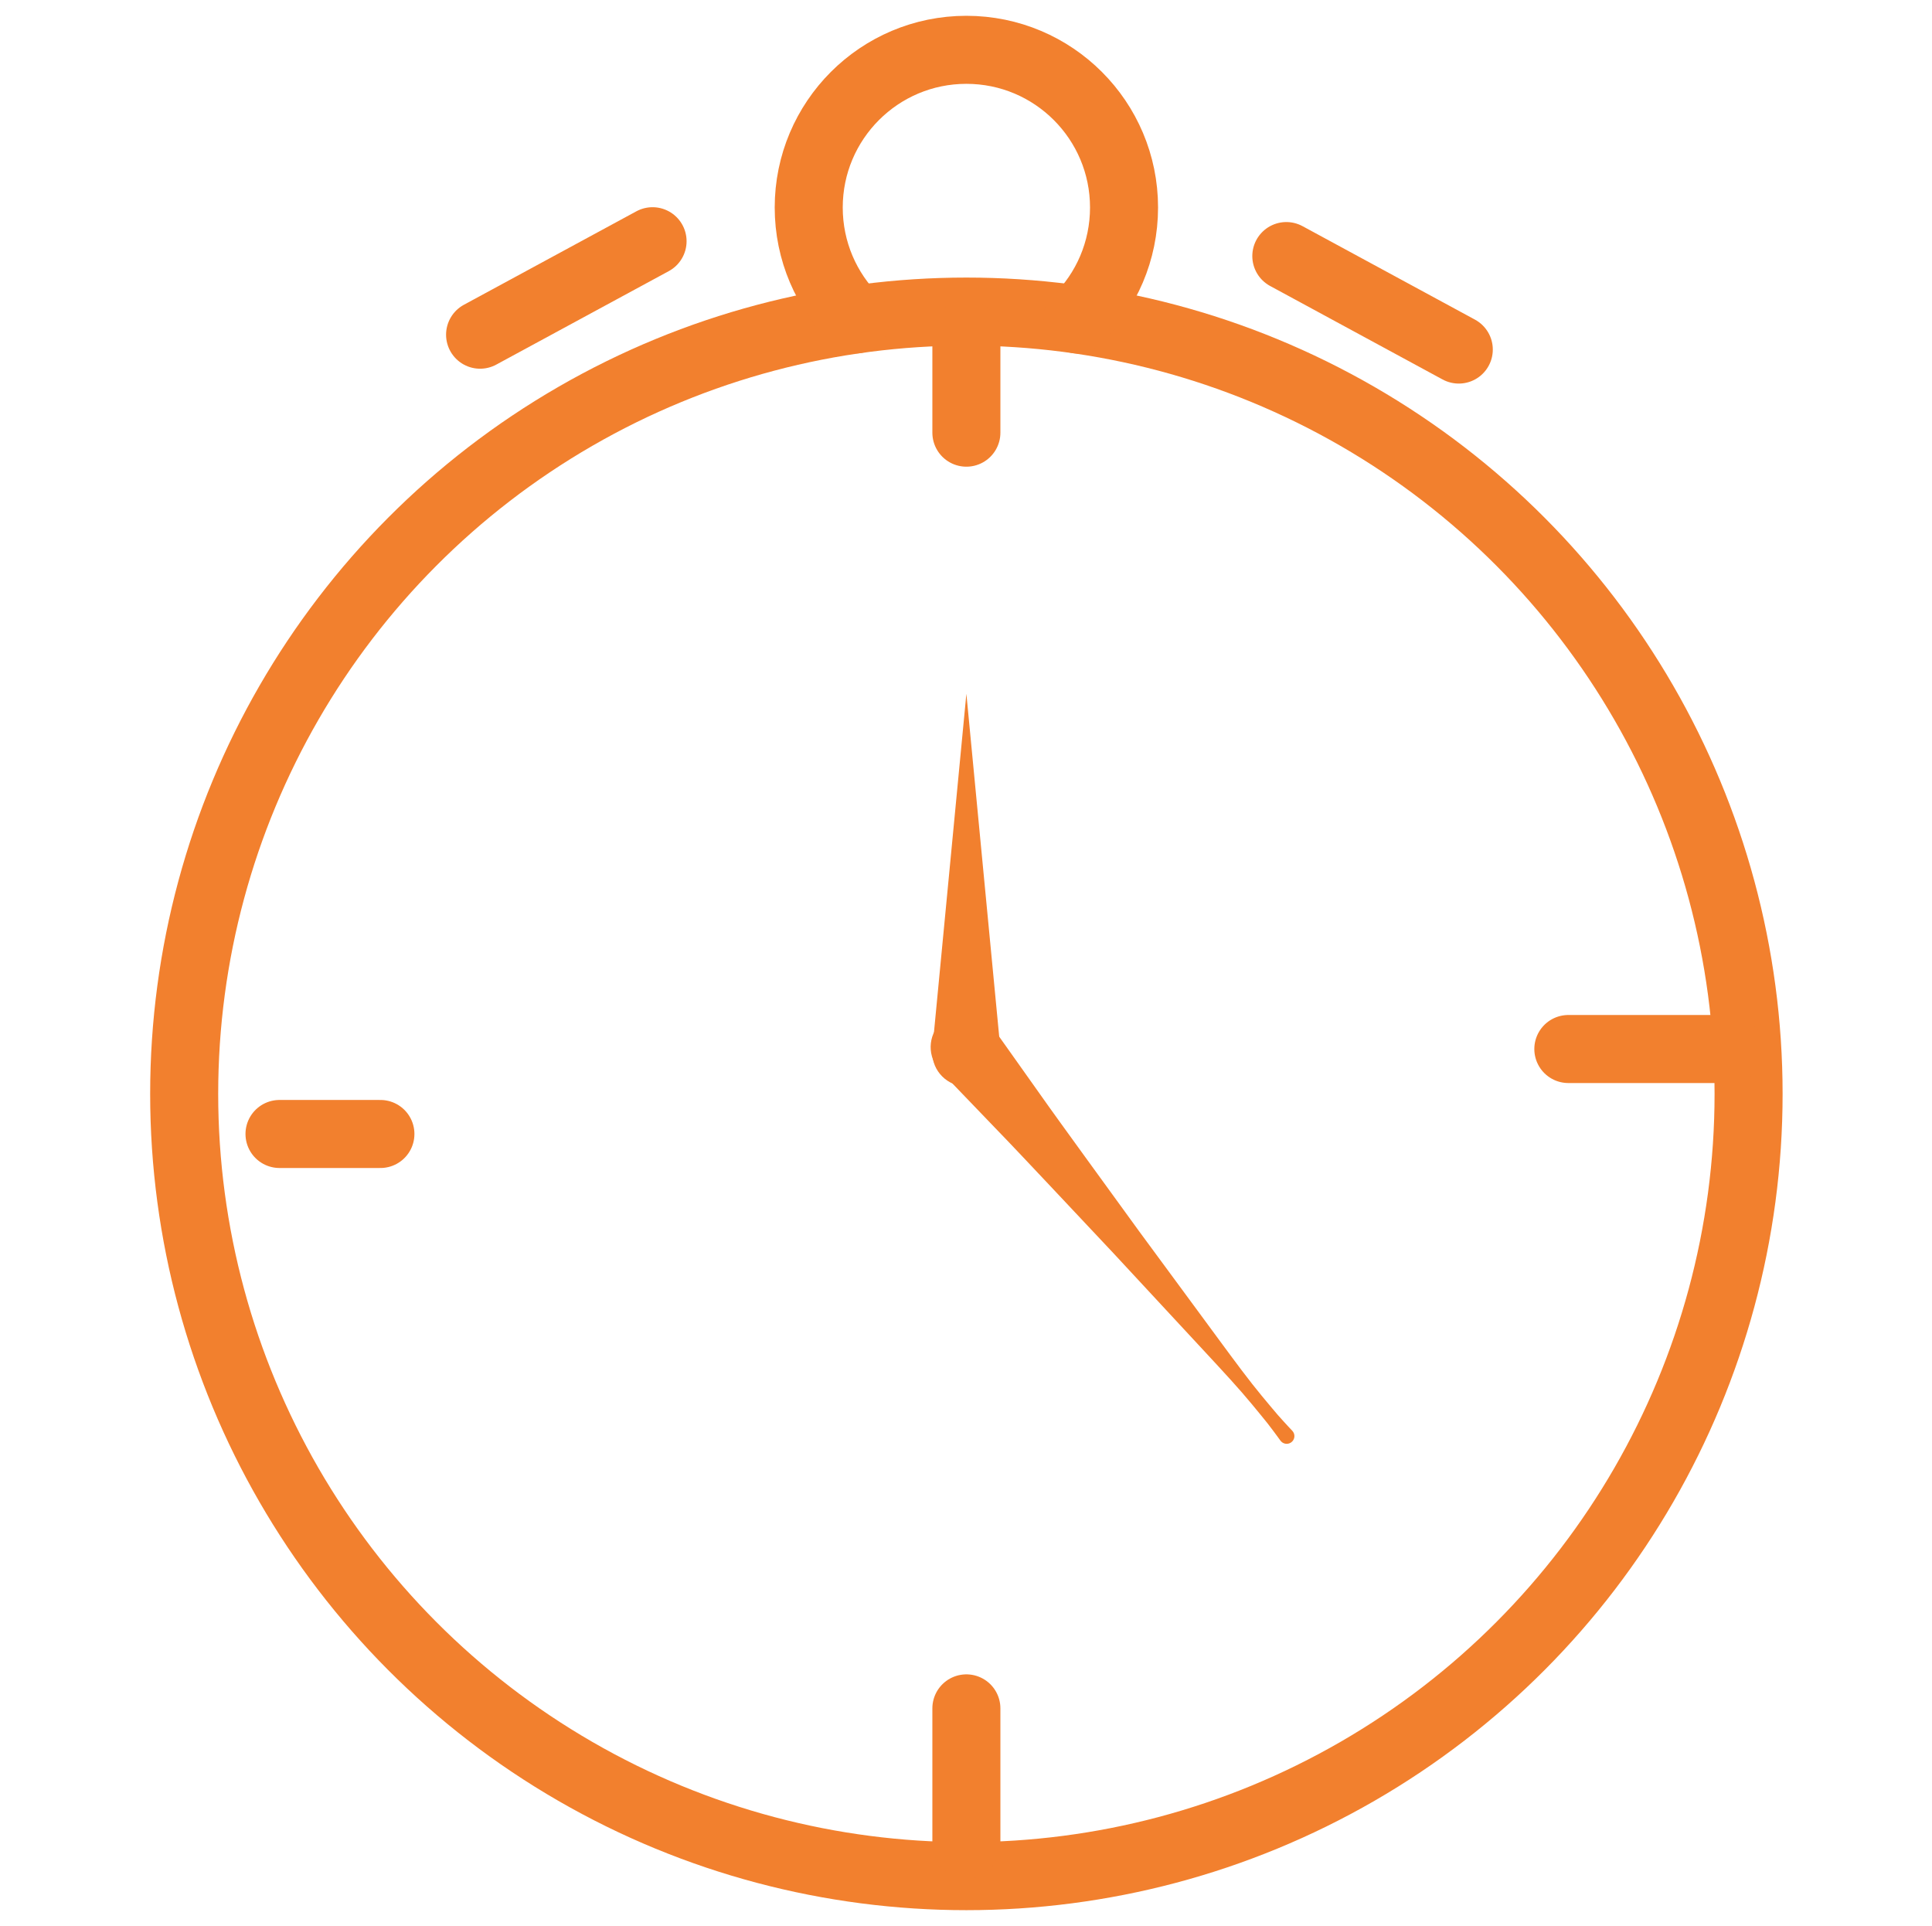 <?xml version="1.0" encoding="utf-8"?>
<!-- Generator: Adobe Illustrator 16.0.0, SVG Export Plug-In . SVG Version: 6.00 Build 0)  -->
<!DOCTYPE svg PUBLIC "-//W3C//DTD SVG 1.1//EN" "http://www.w3.org/Graphics/SVG/1.1/DTD/svg11.dtd">
<svg version="1.1" id="Layer_1" xmlns="http://www.w3.org/2000/svg" xmlns:xlink="http://www.w3.org/1999/xlink" x="0px" y="0px"
	 width="141.992px" height="141.558px" viewBox="0 0 141.992 141.558" enable-background="new 0 0 141.992 141.558"
	 xml:space="preserve">
<g>
	
		<circle fill="none" stroke="#F2802E" stroke-width="5" stroke-linecap="round" stroke-linejoin="round" stroke-miterlimit="10" cx="71.024" cy="80.386" r="57.488"/>
</g>
<path fill="none" stroke="#F2802E" stroke-width="5" stroke-linecap="round" stroke-linejoin="round" stroke-miterlimit="10" d="
	M79.186,23.475c2.118-2.096,3.425-5.014,3.425-8.227c0-6.394-5.183-11.587-11.587-11.587S59.437,8.854,59.437,15.249
	c0,3.212,1.307,6.13,3.424,8.227"/>
<line fill="none" stroke="#F2802E" stroke-width="5" stroke-linecap="round" stroke-linejoin="round" stroke-miterlimit="10" x1="107.213" y1="25.688" x2="94.538" y2="18.818"/>
<line fill="none" stroke="#F2802E" stroke-width="5" stroke-linecap="round" stroke-linejoin="round" stroke-miterlimit="10" x1="35.284" y1="24.596" x2="47.96" y2="17.727"/>
<line fill="none" stroke="#F2802E" stroke-width="5" stroke-linecap="round" stroke-linejoin="round" stroke-miterlimit="10" x1="71.024" y1="24.596" x2="71.024" y2="31.796"/>
<line fill="none" stroke="#F2802E" stroke-width="5" stroke-linecap="round" stroke-linejoin="round" stroke-miterlimit="10" x1="127.115" y1="77.09" x2="115.265" y2="77.09"/>
<line fill="none" stroke="#F2802E" stroke-width="5" stroke-linecap="round" stroke-linejoin="round" stroke-miterlimit="10" x1="20.542" y1="83.334" x2="27.958" y2="83.334"/>
<line fill="none" stroke="#F2802E" stroke-width="5" stroke-linecap="round" stroke-linejoin="round" stroke-miterlimit="10" x1="71.024" y1="135.551" x2="71.024" y2="125.545"/>
<g>
	<path fill="#F2802E" d="M68.524,77.09l2.5-26.108l2.5,26.108c0.132,1.381-0.88,2.607-2.261,2.739
		c-1.381,0.133-2.607-0.88-2.739-2.261C68.509,77.412,68.51,77.243,68.524,77.09z"/>
</g>
<g>
	<path fill="#F2802E" d="M72.95,75.497c0,0,1.338,1.885,3.344,4.713c0.997,1.418,2.186,3.052,3.456,4.806
		c1.271,1.753,2.629,3.621,3.986,5.49c1.369,1.858,2.738,3.718,4.021,5.46c1.287,1.739,2.474,3.376,3.517,4.756
		c1.038,1.385,1.978,2.479,2.628,3.249c0.669,0.755,1.072,1.169,1.071,1.17c0.218,0.225,0.213,0.584-0.013,0.802
		c-0.225,0.219-0.584,0.213-0.802-0.013c-0.021-0.021-0.041-0.045-0.057-0.068c-0.001,0.001-0.333-0.473-0.949-1.271
		c-0.636-0.783-1.533-1.909-2.7-3.188c-1.161-1.282-2.547-2.754-4.015-4.344c-1.472-1.587-3.042-3.279-4.612-4.972
		c-1.582-1.683-3.164-3.365-4.647-4.942c-1.485-1.575-2.868-3.049-4.076-4.293c-2.402-2.5-4.004-4.166-4.004-4.166
		c-0.959-0.998-0.928-2.585,0.07-3.544c0.998-0.96,2.584-0.929,3.544,0.069C72.796,75.297,72.881,75.401,72.95,75.497z"/>
</g>
</svg>
